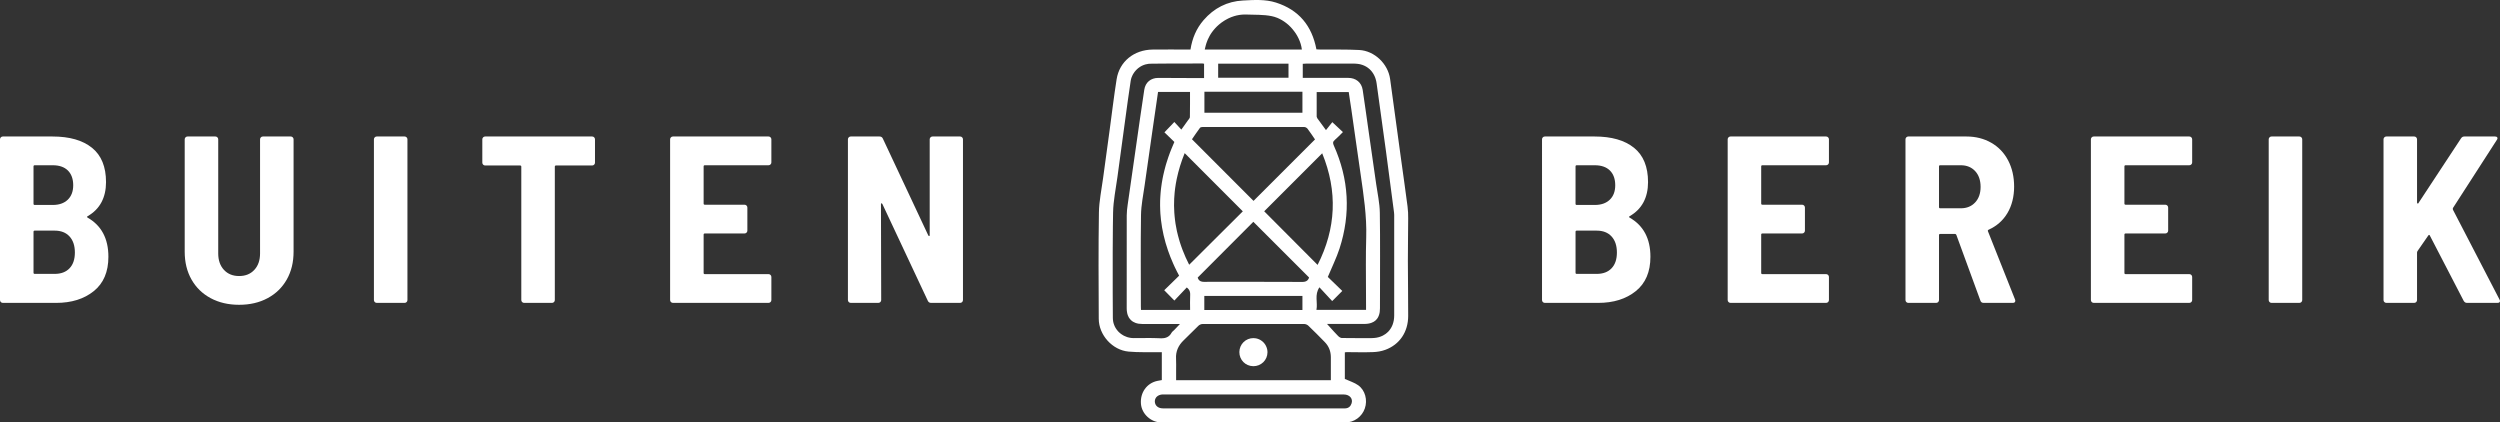 <?xml version="1.0" encoding="UTF-8"?>
<svg xmlns="http://www.w3.org/2000/svg" id="Laag_1" viewBox="0 0 9208.27 1556.19">
  <rect x="0" y="0" width="9208.27" height="1556.19" fill="#333333" stroke="none"/>
  <defs>
    <style>.cls-1{fill:#fff;}</style>
  </defs>
  <g>
    <path class="cls-1" d="M5186.79,805.51c.12-14.94-.37-30.13-2.37-45.07-7.47-57.76-15.81-115.65-23.78-173.54-13.57-98.72-26.64-197.57-40.46-296.17-7.84-55.77-57.27-103.45-113.54-106.57-48.05-2.49-96.23-1.24-144.16-1.74-4.86-.12-9.71-.37-13.7-.62-16.68-87.39-64.86-145.41-148.89-172.3-39.84-12.7-81.29-9.71-121.88-7.59-57.89,2.99-106.69,28.01-144.91,72.33-26.64,30.87-41.71,66.85-48.18,108.19h-11.33c-42.7,0-85.28-.37-127.86,.12-68.97,.75-122.5,44.07-132.84,109.31-9.96,62.62-17.3,125.61-25.89,188.48-8.09,58.76-16.18,117.4-24.03,176.16-5.6,42.08-14.69,84.28-15.31,126.49-2.12,130.47-1.24,260.81-.62,391.28,.25,59.76,50.29,115.41,109.93,120.76,36.48,3.36,73.33,1.74,110.05,2.24,4.48,.12,8.71,0,12.32,0v102.71c-5.98,1.12-10.96,1.99-15.81,2.86-39.34,7.84-64.74,43.57-61,85.28,3.24,36.73,36.73,67.48,74.57,67.97,17.18,.25,34.36,0,51.41,0h626.95c32.24,0,61.13-21.29,71.58-51.54,10.71-30.62,1.62-67.23-24.52-85.65-13.7-9.83-30.87-14.81-49.05-23.16v-97.98c2.12-.25,4.48-.75,6.85-.75,32.24,.12,64.49,1.12,96.48-.12,15.31-.37,31-2.99,45.32-8.22,53.16-19.3,84.65-66.11,84.65-124.99,.12-67.6-1-135.2-1.12-202.8,0-51.79,1-103.58,1.12-155.37Zm-745.59-638.53c.75-2.61,1.49-5.23,2.36-7.84,.75-2.37,1.5-4.61,2.49-6.72,.87-2.37,1.74-4.73,2.74-6.97,1.99-4.61,4.23-8.96,6.6-13.2,1.24-2.12,2.49-4.23,3.73-6.35,1.62-2.61,3.36-5.1,5.11-7.59,1.74-2.49,3.61-4.86,5.6-7.22,1.87-2.37,3.86-4.73,5.98-6.97,2.12-2.37,4.23-4.48,6.47-6.72,2.24-2.12,4.36-4.23,6.72-6.1,1.37-1.24,2.74-2.49,4.23-3.49,2.12-1.74,4.23-3.36,6.35-4.98,3.24-2.37,6.47-4.61,9.84-6.6,1.62-1.12,3.24-2.12,4.98-2.99,3.36-2.12,6.72-3.86,10.21-5.48,3.49-1.74,6.97-3.24,10.46-4.61,3.61-1.49,7.1-2.74,10.83-3.74,2.61-.87,5.35-1.62,8.22-2.24,3.11-.75,6.35-1.37,9.46-1.87,1.74-.25,3.49-.5,5.23-.75,2.36-.37,4.73-.62,7.22-.75,2.99-.25,5.98-.37,8.96-.37,1.99,0,3.98,0,5.98,.12,31.12,1.24,62.99-.25,93.25,5.98,3.36,.62,6.6,1.49,9.84,2.49,3.24,1,6.35,2.12,9.59,3.36,.75,.37,1.49,.62,2.24,.87,2.61,1.12,5.23,2.37,7.72,3.61,2.86,1.37,5.6,2.86,8.34,4.48,2.99,1.74,5.85,3.61,8.71,5.6,1.37,.87,2.74,1.87,4.11,2.99,1.37,1,2.74,1.99,3.98,2.99,1.12,.87,2.37,1.87,3.48,2.86,1.12,.87,2.24,1.87,3.36,2.86,.5,.37,.87,.87,1.37,1.24,2.61,2.37,5.1,4.86,7.47,7.35,2.37,2.49,4.61,4.98,6.72,7.59,2.62,2.86,4.98,5.98,7.1,9.09,1.74,2.24,3.36,4.61,4.86,6.97,.25,.25,.5,.62,.62,1,1.37,2.12,2.74,4.23,3.98,6.6,.12,.12,.25,.37,.37,.62,1.74,2.99,3.36,6.1,4.73,9.09,1.62,3.36,3.11,6.72,4.36,10.08,1.12,2.61,1.99,5.1,2.74,7.72,.37,.87,.62,1.62,.75,2.37,.12,.37,.25,.75,.37,1.12,.99,3.36,1.74,6.6,2.49,9.96,.75,3.36,1.24,6.6,1.62,9.96h-357.79c1-5.35,2.24-10.46,3.86-15.44Zm304.76,67.48v51.91h-259.07v-51.91h259.07Zm-309.74,103.46h361.03v77.43h-361.03v-77.43Zm531.59,1.12c1.62,10.58,3.24,21.16,4.73,31.75,1.62,10.71,3.24,21.41,4.86,32.12,5.6,39.59,11.33,79.18,16.93,118.77,5.6,39.71,11.33,79.3,17.06,118.89,11.2,77.68,23.16,154.87,20.79,234.05-1,33.24-1.24,66.48-1.24,99.72,0,29.75,.25,59.51,.37,89.39,.12,20.04,.25,40.21,.25,60.25v17.43h-182.76c5.48-27.39-7.97-55.77,11.08-83.16,4.11,4.48,8.09,8.84,12.2,13.2,7.84,8.47,15.68,16.81,23.28,25.15,3.74,4.11,7.6,8.22,11.45,12.33,3.48-3.49,6.85-6.85,10.08-9.96,6.47-6.6,12.57-12.7,18.42-18.55,2.99-2.99,5.85-5.98,8.84-8.84h-.12c-17.93-17.43-36.73-35.48-53.28-51.54,15.56-37.35,31.99-70.21,43.2-104.82,41.7-128.85,34.36-255.59-21.16-379.33-3.86-8.34-3.98-13.82,3.36-20.17,10.46-8.96,19.92-19.05,30.25-29.26-6.47-5.98-12.7-11.83-19.05-17.8-4.86-4.48-9.71-9.09-14.81-13.82-1.74-1.62-3.49-3.36-5.23-4.98v.12c-1.74,2.12-3.48,4.36-5.35,6.6-3.61,4.61-7.59,9.59-11.7,14.69-2.12,2.61-4.23,5.23-6.35,7.97-12.32-16.81-22.16-30.13-31.87-43.57-1-1.49-1.74-3.36-2.12-5.1-.12-.62-.25-1.24-.25-1.74v-89.76h118.14Zm-636.04,982.5c-1.62-27.39,8.59-49.42,28.01-68.1,18.55-17.68,36.11-36.1,54.53-53.66,3.73-3.61,9.96-6.35,15.06-6.35,124.99-.25,249.86-.25,374.85,0,5.1,0,11.33,2.86,15.06,6.47,20.54,19.55,40.59,39.84,60.38,60.13,14.94,15.31,22.16,33.99,22.28,55.52,.12,27.76,0,55.77,0,84.9h-569.93v-36.35c0-14.07,.5-28.38-.25-42.58Zm463.99-283.1c-26.64-.12-53.16-.25-79.67-.25-20.79-.12-41.58-.12-62.25-.12h-41.46c-34.61-.12-69.22-.12-103.83-.12h-19.42c-6.6-.12-13.07-.12-19.67-.12-5.48,0-10.96,0-16.43,.12-4.23,0-8.59,.12-12.95,.25-1,0-2.12,.12-3.11,.12-2.99,0-5.73-.12-8.34-.62-1.99-.25-3.86-.75-5.6-1.49-2.99-1.12-5.48-2.99-7.6-5.73-.75-.87-1.37-1.74-1.87-2.86-.25-.37-.5-.87-.62-1.37-.62-1.12-1.12-2.49-1.49-3.86,67.97-68.1,136.57-136.82,205.04-205.41,68.72,68.6,136.94,136.82,205.29,205.17-1.12,3.86-2.74,6.85-4.98,9.09-.25,.5-.75,1.12-1.37,1.49-4.61,4.23-11.08,5.85-19.67,5.73Zm1.5,51.67v51.66h-361.41v-51.66h361.41Zm-268.53-262.93c-16.43,16.31-32.87,32.62-49.3,49.05-24.65,24.52-49.55,49.17-74.45,74.2-8.22,8.22-16.56,16.43-24.9,24.77v-.12c-9.34-18.18-17.43-36.35-24.4-54.65-1.74-4.61-3.48-9.09-4.98-13.69-1.37-3.61-2.49-7.22-3.61-10.83-.75-1.99-1.37-4.11-1.99-6.22-.87-2.74-1.62-5.48-2.36-8.22-1.5-4.73-2.86-9.59-3.98-14.44-1.37-5.1-2.61-10.33-3.74-15.44-.12-.87-.37-1.62-.5-2.37-1.87-8.47-3.48-16.93-4.73-25.4-.62-4.61-1.37-9.21-1.87-13.94-.62-4.61-1.12-9.21-1.49-13.82-.5-4.73-.87-9.34-1.12-13.94-1.12-16.81-1.24-33.61-.37-50.42,.25-7.34,.87-14.69,1.62-22.03,.5-4.98,1-9.84,1.62-14.69,1.62-11.83,3.48-23.53,5.98-35.36,6.6-31.75,16.31-63.62,29.38-95.61,72.33,72.46,143.29,143.54,214.13,214.38-16.31,16.18-32.62,32.49-48.93,48.8Zm-145.53-444.57c0,14.57,0,29.13-.37,43.7,0,1.74,0,3.36-.12,5.1,0,1.12-.25,2.12-.75,3.11-1.49,3.24-4.73,6.35-6.85,9.46-5.85,8.09-11.58,16.18-17.68,24.77-1.99,2.86-4.11,5.73-6.22,8.59-8.84-9.46-17.06-18.55-25.77-28.01-9.46,9.96-18.42,19.3-27.51,28.76l-8.96,9.34c11.58,11.33,24.03,23.4,36.6,35.48-3.86,8.47-7.34,16.81-10.7,25.27-1.87,4.36-3.61,8.84-5.23,13.2-1.99,5.1-3.86,10.33-5.6,15.44-1,2.61-1.87,5.23-2.61,7.84-1.74,4.98-3.36,10.08-4.86,15.06-.87,2.49-1.62,4.98-2.24,7.47-.62,2.12-1.12,4.11-1.74,6.22-1.25,4.61-2.49,9.09-3.61,13.69-1.49,5.85-2.86,11.7-4.11,17.55-.99,4.23-1.87,8.34-2.61,12.57-1.12,5.6-2.12,11.33-2.99,16.93-.87,5.73-1.62,11.33-2.36,16.93-.37,2.86-.75,5.6-1,8.34-.37,3.49-.75,6.97-1,10.46-.25,3.36-.5,6.85-.75,10.33-.25,2.61-.37,5.23-.5,7.84-.25,3.73-.37,7.59-.5,11.33-.37,12.32-.12,24.52,.37,36.73,.25,3.74,.37,7.59,.62,11.33,.62,7.59,1.24,15.06,2.12,22.66,4.36,37.6,12.95,75.19,25.9,112.67,2.61,7.84,5.6,15.69,8.71,23.53,3.24,8.09,6.6,16.18,10.21,24.28,1.74,4.11,3.61,8.22,5.6,12.33,2.49,5.48,5.23,10.95,7.97,16.31,2.74,5.48,5.48,10.83,8.47,16.18-4.73,4.61-9.34,9.09-13.94,13.69-13.94,13.57-27.64,27.01-40.96,39.96,12.7,12.95,24.4,24.9,37.35,37.97,14.82-15.56,30.13-31.75,45.69-48.18,1.12,.87,2.24,1.87,3.24,2.74,.75,.75,1.49,1.49,2.12,2.24,.62,.5,1,1.12,1.37,1.62,.75,.87,1.49,1.87,1.99,2.86,.75,1.12,1.24,2.24,1.74,3.36,.25,.62,.5,1.25,.62,1.74,.5,1.62,.87,3.24,1.12,4.98,.12,.87,.25,1.74,.25,2.61,.12,.87,.12,1.74,.12,2.74v2.24c-1,18.18-.25,36.48-.25,55.65h-180.89c-.12-1.74-.25-3.49-.25-5.1s-.12-3.24-.12-4.73c-.12-1.12-.12-2.12-.12-3.11-.12-112.42-1.12-224.84,.5-337.13,.62-36.1,8.09-72.08,13.2-107.94,9.34-67.72,19.3-135.45,29.01-203.17,1.74-11.7,3.36-23.53,5.1-35.23,2.49-17.68,5.1-35.36,7.72-53.03,2.61-17.8,5.1-35.61,7.72-53.53h117.77v43.95Zm486.89,182.01c57.39,140.43,51.17,276.87-16.93,411.08-66.11-66.48-131.59-132.21-196.7-197.45,69.59-69.59,140.93-140.93,213.63-213.63Zm-252.97,175.29c-74.7-74.82-149.89-150.01-226.7-226.95,8.84-12.82,18.67-27.64,29.26-41.83,1.74-2.37,6.47-3.36,9.71-3.36,124.99-.12,249.98-.25,374.85,.12,4.11,0,9.46,3.11,11.95,6.47,9.59,12.57,18.18,25.89,27.39,39.22-76.32,76.19-151.51,151.38-226.45,226.33Zm-346.59,505.94c-31.62-1.62-63.49-.25-95.24-.5-2.12,0-4.36-.12-6.47-.37-.75,0-1.62-.12-2.49-.25-.25,0-.62,0-1-.12-1.25-.12-2.37-.25-3.61-.62-.37,0-.87,0-1.25-.25-1.12-.12-2.24-.37-3.36-.75-1.24-.25-2.49-.5-3.61-.87-1.12-.37-2.12-.75-3.24-1.12-3.36-1.12-6.47-2.37-9.58-3.98-1.25-.62-2.49-1.24-3.74-1.99-5.6-3.11-10.71-6.97-15.31-11.33-1.25-1.24-2.49-2.49-3.74-3.86-.25-.25-.5-.5-.62-.75-1.62-1.74-3.11-3.61-4.48-5.6-1.24-1.62-2.37-3.36-3.48-5.23-1-1.74-1.99-3.61-2.99-5.48-.87-1.99-1.74-3.86-2.49-5.85-.75-1.99-1.37-3.86-1.99-5.85,0,0-.12-.12-.12-.25-.25-.37-.25-.75-.37-1.24-.12,0-.12-.12,0-.25-.37-1.62-.75-3.11-1.12-4.85-.37-2.12-.62-4.23-.87-6.47-.25-2.12-.37-4.36-.37-6.6-.12-30.87-.37-61.75-.5-92.62-.12-50.17-.25-100.34,0-150.39,0-31.62,.25-63.12,.62-94.74l.75-50.79c.75-43.57,10.08-87.02,15.94-130.35,9.34-70.34,19.05-140.55,28.63-210.89,3.24-24.03,6.47-47.93,9.83-71.83,3.36-24.03,6.72-48.06,10.46-71.96,.25-1.74,.62-3.36,1-5.1,.12-.75,.25-1.49,.5-2.24,.5-1.74,1-3.49,1.62-5.23,1-2.74,2.12-5.48,3.49-8.09,.75-1.62,1.62-3.24,2.49-4.73,1.49-2.74,3.24-5.35,5.23-7.72,1.12-1.62,2.37-2.99,3.74-4.48,.87-1,1.74-1.99,2.74-2.99,3.98-4.11,8.34-7.72,13.07-10.71,.87-.5,1.62-1,2.36-1.49,3.36-1.99,6.97-3.86,10.58-5.23,1-.5,2.12-.87,3.11-1.12,.12-.12,.25-.12,.37-.12,1.37-.5,2.74-1,4.23-1.37,3.48-1,7.1-1.74,10.71-2.12,.5-.12,.87-.12,1.24-.12,1.87-.25,3.86-.37,5.73-.37,16.06-.25,32.12-.37,48.05-.5,31.87-.25,63.87-.25,95.74-.25,15.94-.12,31.99-.12,48.05-.12,.37,0,.75,0,1.25,.12,.87,0,1.74,.25,2.99,.5,.62,.12,1.24,.25,1.99,.37v52.79c-9.21,0-18.3,.12-27.26,0-47.18-.12-94.37-.62-141.55-.62-27.26,0-47.31,16.31-51.41,43.45-10.46,68.35-20.04,136.94-29.88,205.41-10.46,72.7-21.04,145.28-31.25,217.99-1.87,13.07-3.49,26.52-3.49,39.71-.25,114.16-.25,228.2-.12,342.23,0,2.37,.12,4.61,.25,6.72,.12,1.24,.12,2.37,.37,3.49,.12,1.37,.25,2.61,.62,3.86,.12,1.49,.37,2.99,.75,4.36,.37,1.74,.87,3.36,1.37,4.85,.25,1,.62,1.99,1,2.86,1,2.61,2.12,5.1,3.49,7.47,.5,.75,1,1.62,1.5,2.24,1.24,1.99,2.61,3.73,4.36,5.35,.62,.62,1.12,1.25,1.74,1.87,.5,.75,1.12,1.24,1.74,1.62,1.12,1,2.24,1.87,3.49,2.74,.5,.5,1,.87,1.62,1.12,.5,.37,1,.75,1.62,1,2.61,1.62,5.6,2.99,8.71,4.11,3.61,1.25,7.35,2.24,11.45,2.86,4.11,.62,8.47,1,13.07,1h139.06c-8.09,8.47-14.69,15.44-21.41,22.41-3.24,3.24-7.47,5.98-9.59,9.83-.75,1.49-1.62,2.74-2.49,3.98-.5,.87-1.12,1.74-1.74,2.49-1.99,2.61-4.23,4.73-6.6,6.47-1,.75-1.99,1.37-2.99,1.99-1,.62-1.99,1.12-3.11,1.62-.87,.5-1.87,.87-2.86,1.12-.5,.25-1.12,.5-1.62,.62-1.49,.5-3.11,1-4.86,1.25-.62,.12-1.24,.25-1.87,.25-.75,.12-1.49,.25-2.37,.25-4.36,.62-9.21,.62-14.19,.37Zm707.62,240.4c-3.73,10.83-11.08,17.3-23.03,17.93-1.37,0-2.74,.12-4.11,0h-631.31c-12.2,.12-24.28,0-36.48,0-17.43,0-29.26-10.21-29.63-25.27v-.5c0-1.12,.12-2.12,.25-3.24,.12-1.24,.37-2.37,.75-3.61,.37-1.12,.75-2.24,1.25-3.36,.75-1.49,1.62-2.99,2.61-4.36,.5-.75,1.12-1.37,1.74-1.99,1.25-1.24,2.62-2.49,3.98-3.36,1.49-1.12,2.99-1.99,4.73-2.61,1.74-.75,3.61-1.37,5.48-1.87,2.99-.75,6.1-1.12,9.46-1.12h332.27c111.17,0,222.35,0,333.39,.12,21.54,0,34.86,15.44,28.63,33.24Zm157.11-686.33v362.4c0,2.86-.12,5.6-.37,8.34-.12,1.49-.25,2.99-.5,4.36,0,1.12-.12,2.12-.37,3.11,0,.75-.12,1.62-.37,2.37-1,5.48-2.49,10.83-4.36,15.81-.87,2.12-1.74,4.11-2.74,6.1-.5,.87-.87,1.87-1.37,2.74-.75,1.49-1.49,2.86-2.49,4.23-.5,.75-1,1.49-1.49,2.24,0,.25-.25,.5-.5,.75-1,1.62-1.99,2.99-3.24,4.48-2.61,3.36-5.6,6.47-8.96,9.09-1.37,1.25-2.74,2.37-4.11,3.36-.5,.5-.87,.75-1.37,1-2.99,2.24-6.1,4.11-9.59,5.85-2.37,1.25-4.73,2.24-7.34,3.24-1.87,.75-3.86,1.49-5.85,1.99-.62,.25-1.25,.37-1.74,.5-.37,.12-.62,.12-.99,.25-4.61,1.25-9.46,2.24-14.57,2.61-.87,.12-1.74,.25-2.61,.25-2.74,.25-5.48,.37-8.22,.37-36.35,0-72.71,.25-109.06-.37-.62,0-1.25,0-1.87-.12-1.24-.25-2.49-.62-3.73-1.12-3.11-1.37-6.22-3.49-8.34-5.73-5.1-5.23-10.08-10.58-15.19-16.06-2.49-2.74-5.1-5.6-7.59-8.34-5.85-6.6-11.95-13.32-18.43-20.42h136.94c2.37,0,4.61-.12,6.72-.25,1.37,0,2.74-.12,3.98-.37,1.37-.12,2.61-.25,3.98-.5,2.12-.37,4.11-.75,6.1-1.25,1.87-.5,3.74-1,5.48-1.62,2.74-1,5.35-2.12,7.72-3.49,.87-.5,1.74-1,2.49-1.49,3.98-2.49,7.47-5.6,10.33-9.34,1.12-1.25,2.12-2.74,2.99-4.23,1-1.49,1.74-3.11,2.49-4.73,.5-1,1-2.12,1.37-3.36,.5-1,.87-1.99,1.12-3.11,.5-1.62,1-3.24,1.37-4.98,.37-1.74,.75-3.49,1-5.35,.62-4.11,.87-8.71,.87-13.45,0-32.37,.12-64.74,.25-97.1,.12-5.73,.12-11.58,0-17.3,.12-26.64,.12-53.28,.12-79.92,.12-26.39,.12-52.79-.12-79.05-.12-26.27-.37-52.54-.75-78.93-.5-35.23-8.46-70.34-13.44-105.45-9.46-67.23-19.17-134.58-28.88-201.8-6.97-48.3-13.45-96.61-20.79-144.91-4.23-27.64-25.02-44.32-53.41-44.32-51.42-.12-102.83,0-154.25,0h-13.07v-51.79c3.98-.25,7.97-.75,11.95-.75,59.38-.12,118.64-.12,178.03,0,2.37,0,4.86,.12,7.1,.37,2.36,.12,4.73,.37,6.97,.75,1.24,.12,2.49,.37,3.61,.62h.37c1.99,.25,3.86,.75,5.6,1.25,2.49,.62,4.98,1.37,7.22,2.24,2.37,.75,4.61,1.74,6.85,2.86,2.24,1,4.23,2.12,6.35,3.36,2.12,1.24,4.11,2.49,5.98,3.98,2.24,1.49,4.23,3.24,6.22,5.1,1.87,1.74,3.74,3.61,5.48,5.6,1.37,1.49,2.74,3.11,3.86,4.86,.87,1,1.62,1.99,2.12,3.11,.62,.75,1.24,1.49,1.62,2.37,.37,.37,.62,.87,.75,1.24,.62,1,1.37,2.12,1.87,3.36,.37,.62,.75,1.24,1,1.87,.12,.25,.25,.5,.37,.75,1.12,1.99,1.99,3.98,2.74,5.98,.75,1.99,1.49,3.98,2.12,6.1,.87,2.61,1.62,5.35,2.24,8.22,.25,1,.37,2.12,.62,3.11,.37,1.99,.75,3.98,1,5.98,8.34,62.37,17.06,124.62,25.77,186.87,2.86,20.79,5.73,41.58,8.59,62.25,10.21,75.32,19.92,150.64,29.75,225.96,.87,5.73,.62,11.58,.62,17.43Z"></path>
    <path class="cls-1" d="M4668.52,1297.76c-.12,28.51-23.65,51.42-52.41,51.04-28.88-.37-51.42-23.4-51.17-52.29,.37-28.76,23.66-51.54,52.29-51.17,2.86,0,5.73,.25,8.34,.87,1.24,.12,2.49,.37,3.61,.75,.75,.12,1.49,.37,2.24,.62,1.24,.37,2.36,.75,3.61,1.25,.75,.25,1.49,.5,2.24,.87,1.62,.75,3.36,1.62,4.98,2.49,1.62,1,3.36,1.99,4.86,3.24,.37,.12,.62,.37,.87,.62,1.49,1.12,2.99,2.36,4.36,3.73,1.12,1,2.24,2.12,3.24,3.36,1,1.12,1.99,2.37,2.86,3.61,1.87,2.49,3.49,5.1,4.73,7.97,.75,1.37,1.37,2.74,1.87,4.23,.62,1.49,1.12,2.99,1.5,4.48,.5,1.49,.87,3.11,1.12,4.61,.25,1.62,.5,3.24,.62,4.86,.25,1.62,.25,3.24,.25,4.86Z"></path>
  </g>
  <g>
    <g>
      <path class="cls-1" d="M345.42,1072.3c-35.9,28.89-82.17,43.34-138.78,43.34H10.5c-2.92,0-5.4-1.02-7.44-3.06-2.05-2.04-3.06-4.52-3.06-7.44V513.25c0-2.91,1.02-5.39,3.06-7.44,2.04-2.04,4.52-3.06,7.44-3.06H193.5c62.45,0,110.9,13.87,145.35,41.59,34.43,27.73,51.66,69.91,51.66,126.52s-22.48,99.53-67.42,125.2c-2.93,1.75-3.22,3.5-.88,5.25,51.36,29.2,77.05,77.35,77.05,144.47,0,55.46-17.95,97.63-53.85,126.52ZM123.45,613.06v137.47c0,2.93,1.45,4.38,4.38,4.38h66.54c23.34,0,41.73-6.41,55.17-19.26,13.42-12.83,20.14-30.65,20.14-53.41s-6.57-41.44-19.7-54.28c-13.14-12.83-31.67-19.26-55.6-19.26H127.84c-2.93,0-4.38,1.46-4.38,4.38Zm132.65,375.18c13.14-13.71,19.7-33.12,19.7-58.22s-6.57-44.79-19.7-59.1c-13.14-14.29-31.38-21.45-54.72-21.45H127.84c-2.93,0-4.38,1.46-4.38,4.38v150.6c0,2.93,1.45,4.38,4.38,4.38h73.55c23.34,0,41.59-6.85,54.72-20.58Z"></path>
      <path class="cls-1" d="M775.76,1098.13c-30.36-16.33-53.85-39.25-70.48-68.73-16.64-29.46-24.95-63.47-24.95-102v-414.15c0-2.91,1.01-5.39,3.06-7.44,2.04-2.04,4.52-3.06,7.44-3.06h102.45c2.91,0,5.39,1.02,7.44,3.06,2.04,2.05,3.06,4.53,3.06,7.44v420.28c0,25.11,7,45.24,21.01,60.42,14.01,15.18,32.69,22.77,56.03,22.77s42.03-7.58,56.04-22.77c14.01-15.17,21.01-35.31,21.01-60.42v-420.28c0-2.91,1.01-5.39,3.06-7.44,2.04-2.04,4.52-3.06,7.44-3.06h102.45c2.91,0,5.39,1.02,7.44,3.06,2.04,2.05,3.06,4.53,3.06,7.44v414.15c0,38.53-8.32,72.54-24.95,102-16.64,29.48-40.14,52.4-70.48,68.73-30.36,16.35-65.38,24.52-105.07,24.52s-74.72-8.16-105.07-24.52Z"></path>
      <path class="cls-1" d="M1380.33,1112.58c-2.05-2.04-3.06-4.52-3.06-7.44V513.25c0-2.91,1.02-5.39,3.06-7.44,2.04-2.04,4.52-3.06,7.44-3.06h102.45c2.91,0,5.39,1.02,7.44,3.06,2.04,2.05,3.06,4.53,3.06,7.44v591.89c0,2.92-1.02,5.4-3.06,7.44-2.05,2.05-4.53,3.06-7.44,3.06h-102.45c-2.92,0-5.4-1.02-7.44-3.06Z"></path>
      <path class="cls-1" d="M2188.48,505.81c2.04,2.05,3.06,4.53,3.06,7.44v85.81c0,2.92-1.03,5.4-3.06,7.44s-4.53,3.06-7.45,3.06h-133.08c-2.93,0-4.38,1.46-4.38,4.38v491.2c0,2.92-1.03,5.4-3.07,7.44-2.05,2.05-4.53,3.06-7.44,3.06h-102.44c-2.93,0-5.4-1.02-7.45-3.06-2.05-2.04-3.06-4.52-3.06-7.44v-491.2c0-2.91-1.46-4.38-4.38-4.38h-128.71c-2.92,0-5.4-1.01-7.44-3.06-2.05-2.04-3.06-4.52-3.06-7.44v-85.81c0-2.91,1.02-5.39,3.06-7.44,2.04-2.04,4.52-3.06,7.44-3.06h394.01c2.92,0,5.39,1.02,7.45,3.06Z"></path>
      <path class="cls-1" d="M2838.14,605.62c-2.05,2.05-4.53,3.06-7.44,3.06h-234.65c-2.93,0-4.38,1.46-4.38,4.38v136.59c0,2.93,1.45,4.38,4.38,4.38h146.22c2.91,0,5.39,1.03,7.44,3.07,2.04,2.05,3.06,4.52,3.06,7.44v84.93c0,2.92-1.03,5.4-3.06,7.44-2.05,2.05-4.53,3.06-7.44,3.06h-146.22c-2.93,0-4.38,1.46-4.38,4.38v140.97c0,2.93,1.45,4.38,4.38,4.38h234.65c2.91,0,5.39,1.03,7.44,3.07,2.04,2.05,3.06,4.53,3.06,7.44v84.93c0,2.92-1.03,5.4-3.06,7.44-2.05,2.05-4.53,3.06-7.44,3.06h-351.99c-2.92,0-5.4-1.02-7.44-3.06-2.05-2.04-3.06-4.52-3.06-7.44V513.25c0-2.91,1.02-5.39,3.06-7.44,2.04-2.04,4.52-3.06,7.44-3.06h351.99c2.91,0,5.39,1.02,7.44,3.06,2.04,2.05,3.06,4.53,3.06,7.44v84.93c0,2.92-1.03,5.4-3.06,7.44Z"></path>
      <path class="cls-1" d="M3427.4,505.81c2.04-2.04,4.52-3.06,7.44-3.06h101.57c2.91,0,5.39,1.02,7.44,3.06,2.04,2.05,3.06,4.53,3.06,7.44v591.89c0,2.92-1.02,5.4-3.06,7.44-2.05,2.05-4.53,3.06-7.44,3.06h-106.82c-5.84,0-9.93-2.63-12.25-7.88l-167.24-356.36c-1.17-1.75-2.33-2.63-3.5-2.63s-1.75,1.18-1.75,3.5l.88,352.86c0,2.92-1.03,5.4-3.06,7.44-2.05,2.05-4.53,3.06-7.44,3.06h-101.57c-2.92,0-5.4-1.02-7.44-3.06-2.05-2.04-3.06-4.52-3.06-7.44V513.25c0-2.91,1.02-5.39,3.06-7.44,2.04-2.04,4.52-3.06,7.44-3.06h105.95c5.83,0,9.92,2.63,12.26,7.88l167.23,356.36c1.16,1.75,2.32,2.63,3.5,2.63s1.75-1.16,1.75-3.5v-352.86c0-2.91,1.02-5.39,3.06-7.44Z"></path>
    </g>
    <g>
      <path class="cls-1" d="M6025.14,1072.3c-35.89,28.89-82.16,43.34-138.78,43.34h-196.13c-2.93,0-5.4-1.02-7.44-3.06-2.05-2.04-3.06-4.52-3.06-7.44V513.25c0-2.91,1.01-5.39,3.06-7.44,2.04-2.04,4.51-3.06,7.44-3.06h183c62.45,0,110.9,13.87,145.34,41.59,34.44,27.73,51.66,69.91,51.66,126.52s-22.47,99.53-67.41,125.2c-2.93,1.75-3.21,3.5-.88,5.25,51.35,29.2,77.05,77.35,77.05,144.47,0,55.46-17.96,97.63-53.86,126.52Zm-221.95-459.24v137.47c0,2.93,1.45,4.38,4.38,4.38h66.54c23.34,0,41.72-6.41,55.16-19.26,13.42-12.83,20.15-30.65,20.15-53.41s-6.57-41.44-19.71-54.28c-13.13-12.83-31.67-19.26-55.6-19.26h-66.54c-2.93,0-4.38,1.46-4.38,4.38Zm132.65,375.18c13.13-13.71,19.7-33.12,19.7-58.22s-6.57-44.79-19.7-59.1c-13.14-14.29-31.39-21.45-54.73-21.45h-73.54c-2.93,0-4.38,1.46-4.38,4.38v150.6c0,2.93,1.45,4.38,4.38,4.38h73.54c23.34,0,41.59-6.85,54.73-20.58Z"></path>
      <path class="cls-1" d="M6733.49,605.62c-2.05,2.05-4.52,3.06-7.44,3.06h-234.65c-2.93,0-4.38,1.46-4.38,4.38v136.59c0,2.93,1.45,4.38,4.38,4.38h146.22c2.92,0,5.39,1.03,7.44,3.07,2.04,2.05,3.06,4.52,3.06,7.44v84.93c0,2.92-1.02,5.4-3.06,7.44-2.05,2.05-4.52,3.06-7.44,3.06h-146.22c-2.93,0-4.38,1.46-4.38,4.38v140.97c0,2.93,1.45,4.38,4.38,4.38h234.65c2.92,0,5.39,1.03,7.44,3.07,2.04,2.05,3.06,4.53,3.06,7.44v84.93c0,2.92-1.02,5.4-3.06,7.44-2.05,2.05-4.52,3.06-7.44,3.06h-351.99c-2.93,0-5.4-1.02-7.44-3.06-2.05-2.04-3.06-4.52-3.06-7.44V513.25c0-2.91,1.01-5.39,3.06-7.44,2.04-2.04,4.51-3.06,7.44-3.06h351.99c2.92,0,5.39,1.02,7.44,3.06,2.04,2.05,3.06,4.53,3.06,7.44v84.93c0,2.92-1.02,5.4-3.06,7.44Z"></path>
      <path class="cls-1" d="M7294.29,1106.89l-88.43-241.66c-1.18-2.32-2.63-3.5-4.38-3.5h-55.16c-2.93,0-4.38,1.46-4.38,4.38v239.04c0,2.92-1.03,5.4-3.06,7.44-2.05,2.05-4.53,3.06-7.45,3.06h-102.44c-2.93,0-5.4-1.02-7.44-3.06-2.05-2.04-3.06-4.52-3.06-7.44V513.25c0-2.91,1.01-5.39,3.06-7.44,2.04-2.04,4.51-3.06,7.44-3.06h213.65c34.43,0,65.08,7.74,91.94,23.2,26.84,15.47,47.56,37.21,62.16,65.23,14.59,28.02,21.9,60.13,21.9,96.32s-8.18,69.75-24.52,97.19c-16.35,27.44-39.4,47.87-69.16,61.29-2.93,1.18-3.81,3.22-2.63,6.13l99.81,251.29c.57,1.18,.88,2.63,.88,4.38,0,5.25-3.22,7.88-9.63,7.88h-106.83c-6.43,0-10.5-2.91-12.25-8.75Zm-152.35-493.83v149.73c0,2.92,1.45,4.38,4.38,4.38h76.17c21.59,0,39.1-7.14,52.55-21.45,13.41-14.3,20.13-33.41,20.13-57.35s-6.72-43.92-20.13-58.23c-13.45-14.3-30.95-21.45-52.55-21.45h-76.17c-2.93,0-4.38,1.46-4.38,4.38Z"></path>
      <path class="cls-1" d="M8071.36,605.62c-2.05,2.05-4.52,3.06-7.44,3.06h-234.65c-2.93,0-4.38,1.46-4.38,4.38v136.59c0,2.93,1.45,4.38,4.38,4.38h146.22c2.92,0,5.39,1.03,7.44,3.07,2.04,2.05,3.06,4.52,3.06,7.44v84.93c0,2.92-1.02,5.4-3.06,7.44-2.05,2.05-4.52,3.06-7.44,3.06h-146.22c-2.93,0-4.38,1.46-4.38,4.38v140.97c0,2.93,1.45,4.38,4.38,4.38h234.65c2.92,0,5.39,1.03,7.44,3.07,2.04,2.05,3.06,4.53,3.06,7.44v84.93c0,2.92-1.02,5.4-3.06,7.44-2.05,2.05-4.52,3.06-7.44,3.06h-351.99c-2.93,0-5.4-1.02-7.44-3.06-2.05-2.04-3.06-4.52-3.06-7.44V513.25c0-2.91,1.01-5.39,3.06-7.44,2.04-2.04,4.51-3.06,7.44-3.06h351.99c2.92,0,5.39,1.02,7.44,3.06,2.04,2.05,3.06,4.53,3.06,7.44v84.93c0,2.92-1.02,5.4-3.06,7.44Z"></path>
      <path class="cls-1" d="M8359.41,1112.58c-2.05-2.04-3.06-4.52-3.06-7.44V513.25c0-2.91,1.01-5.39,3.06-7.44,2.04-2.04,4.51-3.06,7.44-3.06h102.44c2.92,0,5.4,1.02,7.45,3.06,2.03,2.05,3.06,4.53,3.06,7.44v591.89c0,2.92-1.03,5.4-3.06,7.44-2.05,2.05-4.53,3.06-7.45,3.06h-102.44c-2.93,0-5.4-1.02-7.44-3.06Z"></path>
      <path class="cls-1" d="M8782.3,1112.58c-2.05-2.04-3.06-4.52-3.06-7.44V513.25c0-2.91,1.01-5.39,3.06-7.44,2.04-2.04,4.51-3.06,7.44-3.06h102.44c2.92,0,5.4,1.02,7.45,3.06,2.03,2.05,3.06,4.53,3.06,7.44v232.9c0,1.75,.72,2.93,2.19,3.5,1.45,.59,2.47,0,3.06-1.75l156.72-238.16c2.92-4.67,7-7,12.25-7h112.96c4.07,0,6.86,1.17,8.32,3.5,1.45,2.34,1.01,5.25-1.31,8.75l-161.98,251.29c-.6,1.75-.6,3.81,0,6.13l171.6,330.97c1.17,2.34,1.75,4.09,1.75,5.26,0,4.67-3.21,7-9.63,7h-112.07c-5.25,0-9.35-2.63-12.27-7.88l-124.32-239.91c-.6-1.75-1.47-2.63-2.63-2.63s-2.35,.88-3.5,2.63l-39.4,56.92c-1.18,2.34-1.75,4.09-1.75,5.25v175.12c0,2.92-1.03,5.4-3.06,7.44-2.05,2.05-4.53,3.06-7.45,3.06h-102.44c-2.93,0-5.4-1.02-7.44-3.06Z"></path>
    </g>
  </g>
</svg>
